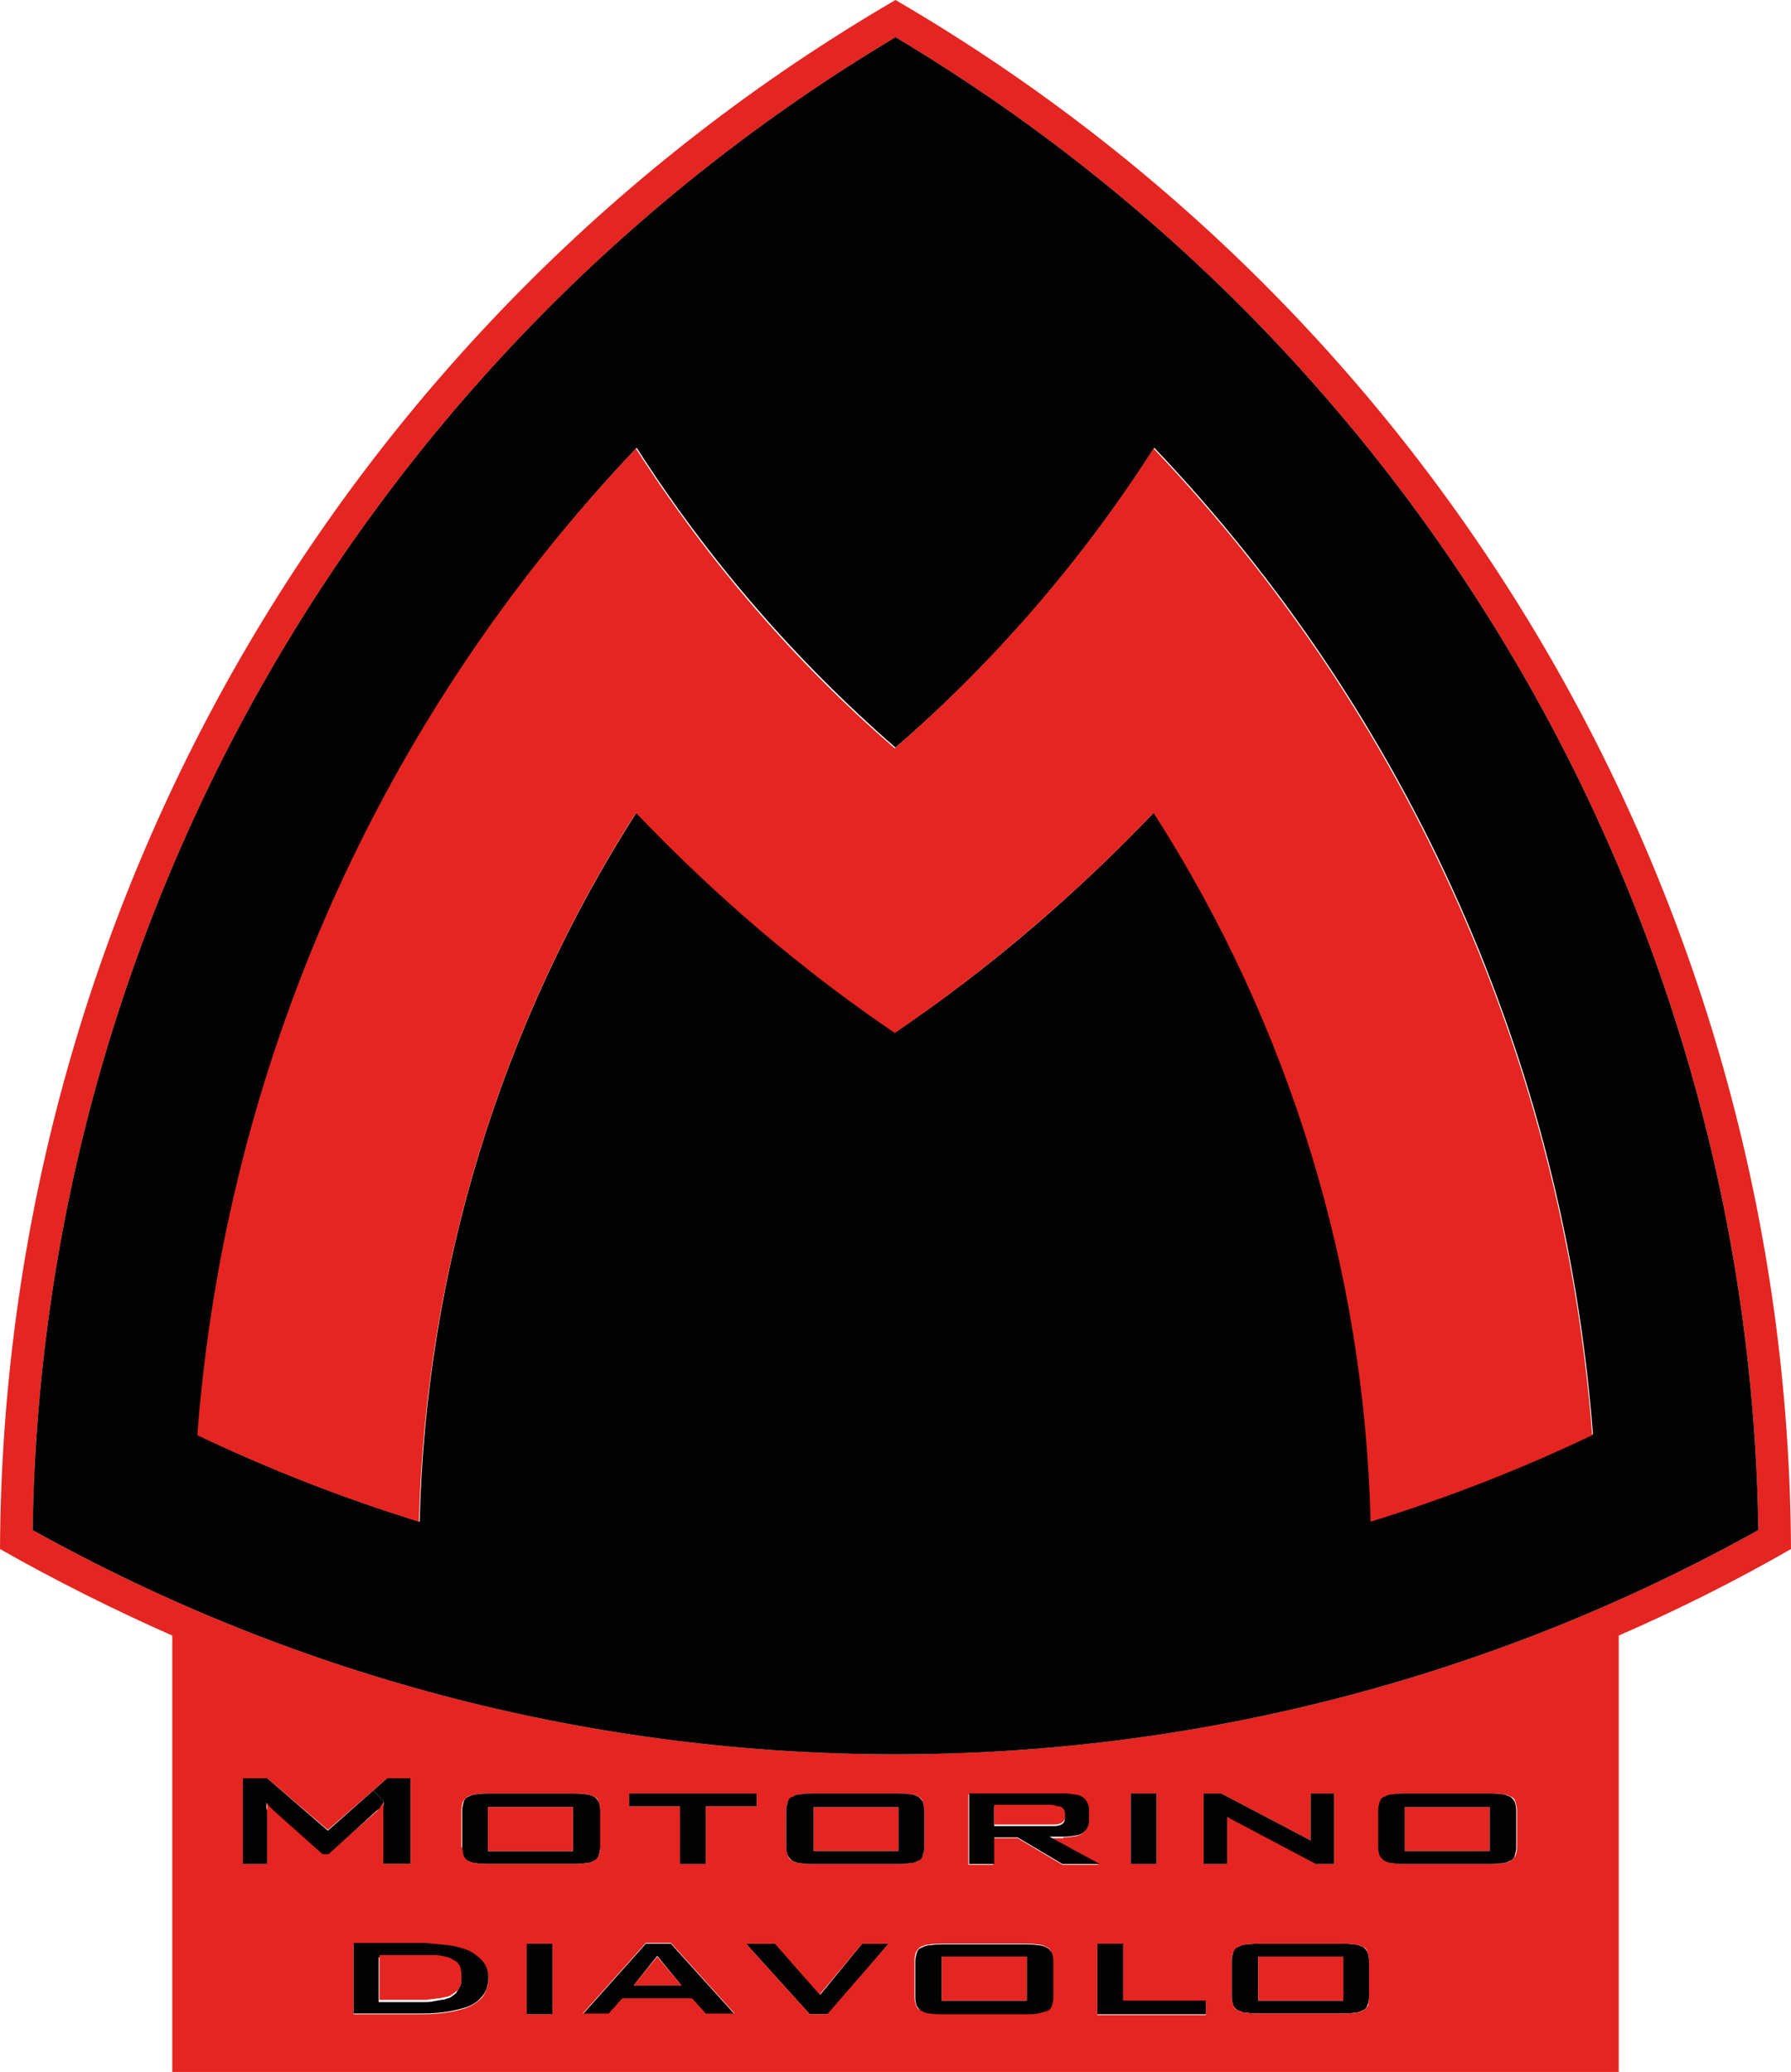 <?xml version="1.0" encoding="utf-8"?>
<!-- Generator: Adobe Illustrator 24.3.0, SVG Export Plug-In . SVG Version: 6.00 Build 0)  -->
<svg version="1.1" id="Ebene_1" xmlns="http://www.w3.org/2000/svg" xmlns:xlink="http://www.w3.org/1999/xlink" x="0px" y="0px"
	 viewBox="0 0 236 273" style="enable-background:new 0 0 236 273;" xml:space="preserve">
<style type="text/css">
	.st0{fill:#020203;}
	.st1{fill:#E52521;}
</style>
<g id="XMLID_1_">
	<g>
		<path class="st0" d="M88.4,256.1l8.4,9.3H93l-1.8-2H82l-1.8,2h-3.4l8.3-9.3H88.4z M89.8,261.6l-3.2-3.9l-3.1,3.9H89.8z"/>
		<path class="st0" d="M64.3,238.1v5.8h11.2v-5.8H64.3z M60.9,243.4v-4.9c0-0.4,0.1-0.7,0.2-1.1c0.1-0.3,0.3-0.6,0.7-0.7
			c0.3-0.2,0.7-0.3,1.1-0.3c0.6-0.1,1.1-0.1,1.7-0.1h10.8c0.6,0,1.1,0,1.7,0.1c0.4,0,0.7,0.1,1.1,0.3c0.3,0.1,0.5,0.4,0.7,0.7
			c0.1,0.3,0.2,0.7,0.2,1.1v4.9c0,0.4-0.1,0.7-0.2,1.1c-0.1,0.3-0.3,0.6-0.7,0.7c-0.3,0.2-0.7,0.3-1.1,0.3c-0.6,0.1-1.1,0.1-1.7,0.1
			H64.5c-0.6,0-1.1,0-1.7-0.1c-0.4,0-0.7-0.1-1.1-0.3c-0.3-0.1-0.5-0.4-0.7-0.7C60.9,244.2,60.9,243.8,60.9,243.4z"/>
		<path class="st0" d="M177,263.6v-5.8h-11.2v5.8H177z M176.7,256.1c0.6,0,1.1,0,1.7,0.1c0.4,0,0.7,0.1,1.1,0.3
			c0.3,0.1,0.5,0.4,0.7,0.7c0.1,0.3,0.2,0.7,0.2,1.1v4.9c0,0.3-0.1,0.7-0.2,1c-0.1,0.3-0.3,0.6-0.7,0.7c-0.3,0.2-0.7,0.3-1.1,0.3
			c-0.6,0.1-1.1,0.1-1.7,0.1H166c-0.6,0-1.1,0-1.7-0.1c-0.4,0-0.7-0.1-1.1-0.3c-0.3-0.1-0.6-0.4-0.7-0.7c-0.1-0.3-0.2-0.7-0.2-1
			v-4.9c0-0.4,0.1-0.7,0.2-1.1c0.1-0.3,0.3-0.6,0.7-0.7c0.3-0.2,0.7-0.3,1.1-0.3c0.6-0.1,1.1-0.1,1.7-0.1H176.7z"/>
		<polygon class="st0" points="50.5,238.1 50.6,237.4 49.2,235.9 51,234.3 54.1,234.3 54.1,245.6 50.5,245.6 50.5,238.6 		"/>
		<rect x="185.1" y="238.1" class="st1" width="11.2" height="5.8"/>
		<polygon class="st0" points="108.1,262.8 113.6,256.1 117.1,256.1 109.1,265.4 106.7,265.4 98.3,256.1 102.2,256.1 		"/>
		<path class="st1" d="M152.4,245.6v-9.3H149v9.3H152.4z M158.9,265.4v-1.7H148v-7.5h-3.4v9.3H158.9z M175.8,245.6v-9.3h-3.1v6.2
			l-11.8-6.2h-2.3v9.3h3.1v-6.3l11.8,6.3H175.8z M180.4,263.2v-4.9c0-0.4-0.1-0.7-0.2-1.1c-0.1-0.3-0.3-0.6-0.7-0.7
			c-0.3-0.2-0.7-0.3-1.1-0.3c-0.6-0.1-1.1-0.1-1.7-0.1H166c-0.6,0-1.1,0-1.7,0.1c-0.4,0-0.7,0.1-1.1,0.3c-0.3,0.1-0.6,0.4-0.7,0.7
			c-0.1,0.3-0.2,0.7-0.2,1.1v4.9c0,0.3,0.1,0.7,0.2,1c0.1,0.3,0.3,0.6,0.7,0.7c0.3,0.2,0.7,0.3,1.1,0.3c0.6,0.1,1.1,0.1,1.7,0.1
			h10.8c0.6,0,1.1,0,1.7-0.1c0.4,0,0.7-0.1,1.1-0.3c0.3-0.1,0.5-0.4,0.7-0.7C180.3,263.9,180.4,263.5,180.4,263.2z M181.7,243.4
			c0,0.4,0.1,0.7,0.2,1.1c0.1,0.3,0.3,0.6,0.7,0.7c0.3,0.2,0.7,0.3,1.1,0.3c0.6,0.1,1.1,0.1,1.7,0.1h10.8c0.6,0,1.1,0,1.7-0.1
			c0.4,0,0.7-0.1,1.1-0.3c0.3-0.1,0.5-0.4,0.7-0.7c0.1-0.3,0.2-0.7,0.2-1.1v-4.9c0-0.4-0.1-0.7-0.2-1.1c-0.1-0.3-0.3-0.6-0.7-0.7
			c-0.3-0.2-0.7-0.3-1.1-0.3c-0.6-0.1-1.1-0.1-1.7-0.1h-10.8c-0.6,0-1.1,0-1.7,0.1c-0.4,0-0.7,0.1-1.1,0.3c-0.3,0.1-0.5,0.4-0.7,0.7
			c-0.1,0.3-0.2,0.7-0.2,1.1V243.4z M69.4,265.4h3.4v-9.3h-3.4V265.4z M91.2,263.3l1.8,2h3.8l-8.4-9.3h-3.3l-8.3,9.3h3.4l1.8-2H91.2
			z M89.6,245.6H93V238h6.7v-1.7H82.9v1.7h6.7V245.6z M106.7,265.4h2.3l8.1-9.3h-3.5l-5.6,6.7l-5.9-6.7h-3.8L106.7,265.4z
			 M22.7,215.5c-7.7-3.4-15.3-7.2-22.7-11.4C0.4,120,45.2,42.4,118,0c72.8,42.4,117.6,120,118,204.1c-7.3,4.2-14.9,8-22.7,11.4V273
			H22.7V215.5z M4.3,201.6C75,241,161,241,231.7,201.6C230.5,120.8,187.5,46.4,118,4.9C48.5,46.4,5.5,120.8,4.3,201.6z M121.8,243.4
			v-4.9c0-0.4-0.1-0.7-0.2-1.1c-0.1-0.3-0.3-0.6-0.7-0.7c-0.3-0.2-0.7-0.3-1.1-0.3c-0.6-0.1-1.1-0.1-1.7-0.1h-10.8
			c-0.6,0-1.1,0-1.7,0.1c-0.4,0-0.7,0.1-1.1,0.3c-0.3,0.1-0.5,0.4-0.7,0.7c-0.1,0.3-0.2,0.7-0.2,1.1v4.9c0,0.4,0.1,0.7,0.2,1.1
			c0.1,0.3,0.3,0.6,0.7,0.7c0.3,0.2,0.7,0.3,1.1,0.3c0.6,0.1,1.1,0.1,1.7,0.1h10.8c0.6,0,1.1,0,1.7-0.1c0.4,0,0.7-0.1,1.1-0.3
			c0.3-0.1,0.5-0.4,0.7-0.7C121.7,244.2,121.8,243.8,121.8,243.4z M46.6,265.4H50h5.1c0.9,0,1.8,0,2.7-0.1c1.1-0.1,2.2-0.3,3.2-0.6
			c0.8-0.2,1.5-0.6,2.2-1.2c0.5-0.4,0.8-1,1-1.7c0.2-0.7,0.2-1.5,0-2.2c-0.2-0.6-0.6-1.2-1.1-1.6c-0.5-0.4-1-0.7-1.6-1
			c-0.8-0.3-1.6-0.5-2.4-0.6c-1-0.1-2.1-0.2-3.1-0.2h-9.4V265.4z M138.7,263.2v-4.9c0-0.4-0.1-0.7-0.2-1.1c-0.1-0.3-0.3-0.6-0.7-0.7
			c-0.3-0.2-0.7-0.3-1.1-0.3c-0.6-0.1-1.1-0.1-1.7-0.1h-10.8c-0.6,0-1.1,0-1.7,0.1c-0.4,0-0.7,0.1-1.1,0.3c-0.3,0.1-0.5,0.4-0.7,0.7
			c-0.1,0.3-0.2,0.7-0.2,1.1v4.9c0,0.3,0.1,0.7,0.2,1c0.1,0.3,0.3,0.6,0.7,0.7c0.3,0.2,0.7,0.3,1.1,0.3c0.6,0.1,1.1,0.1,1.7,0.1
			h10.8c0.6,0,1.1,0,1.7-0.1c0.4,0,0.7-0.1,1.1-0.3c0.3-0.1,0.5-0.4,0.7-0.7C138.6,263.9,138.7,263.5,138.7,263.2z M54.1,245.6
			v-11.3H51l-1.7,1.5l-6.1,5.3l-8-6.8H32v11.3h3.2v-7l0-0.6l-0.1-0.6l0.4,0.5l0.6,0.6l6.4,5.7h0.8l6.4-5.6l0.4-0.5l0,0l0.5-0.7
			l-0.1,0.7l0,0.5v7H54.1z M60.9,243.4c0,0.4,0.1,0.7,0.2,1.1c0.1,0.3,0.3,0.6,0.7,0.7c0.3,0.2,0.7,0.3,1.1,0.3
			c0.6,0.1,1.1,0.1,1.7,0.1h10.8c0.6,0,1.1,0,1.7-0.1c0.4,0,0.7-0.1,1.1-0.3c0.3-0.1,0.5-0.4,0.7-0.7c0.1-0.3,0.2-0.7,0.2-1.1v-4.9
			c0-0.4-0.1-0.7-0.2-1.1c-0.1-0.3-0.3-0.6-0.7-0.7c-0.3-0.2-0.7-0.3-1.1-0.3c-0.6-0.1-1.1-0.1-1.7-0.1H64.5c-0.6,0-1.1,0-1.7,0.1
			c-0.4,0-0.7,0.1-1.1,0.3c-0.3,0.1-0.5,0.4-0.7,0.7c-0.1,0.3-0.2,0.7-0.2,1.1V243.4z M140.1,242.1c0.6,0,1.2-0.1,1.8-0.2
			c0.9-0.2,1.5-1,1.5-1.9v-1.5c0-0.9-0.6-1.7-1.5-1.9c-0.6-0.1-1.2-0.2-1.8-0.2h-12.5v9.3h3.3v-3.5h3.2l5.9,3.5h4.8l-6.6-3.5H140.1z
			"/>
		<polygon class="st0" points="175.8,236.3 175.8,245.6 173.4,245.6 161.7,239.4 161.7,245.6 158.6,245.6 158.6,236.3 160.9,236.3 
			172.7,242.5 172.7,236.3 		"/>
		<rect x="107.2" y="238.1" class="st1" width="11.2" height="5.8"/>
		<rect x="165.8" y="257.8" class="st1" width="11.2" height="5.8"/>
		<polygon class="st1" points="89.8,261.6 83.5,261.6 86.6,257.8 		"/>
		<rect x="64.3" y="238.1" class="st1" width="11.2" height="5.8"/>
		<path class="st0" d="M59.1,256.3c0.8,0.1,1.6,0.3,2.4,0.6c0.6,0.2,1.1,0.6,1.6,1c0.5,0.4,0.9,1,1.1,1.6c0.2,0.7,0.2,1.5,0,2.2
			c-0.1,0.6-0.5,1.2-1,1.7c-0.6,0.6-1.4,1-2.2,1.2c-1.1,0.3-2.1,0.5-3.2,0.6c-0.9,0.1-1.8,0.1-2.7,0.1H50h-3.4v-9.3h9.4
			C57,256.1,58,256.2,59.1,256.3z M60.7,261.5c0.1-0.3,0.1-0.6,0.1-0.9c0-0.3,0-0.7-0.2-1c-0.1-0.3-0.3-0.6-0.5-0.8
			c-0.1-0.1-0.3-0.2-0.5-0.3c-0.3-0.2-0.7-0.3-1-0.4c-0.4-0.1-0.9-0.2-1.4-0.2c-0.4,0-0.8,0-1.3,0h-6v5.9h4.4c0.6,0,1.2,0,1.8,0
			c0.5,0,1-0.1,1.5-0.2c0.4-0.1,0.8-0.1,1.1-0.2c0.2-0.1,0.4-0.1,0.6-0.2c0.3-0.2,0.6-0.4,0.8-0.6C60.4,262.1,60.6,261.8,60.7,261.5
			z"/>
		<polygon class="st0" points="49.2,235.9 50.6,237.4 50.1,238.1 50.1,238.2 49.6,238.6 43.3,244.3 42.5,244.3 36.1,238.6 35.5,238 
			35.1,237.5 35.1,238.1 35.2,238.6 35.2,245.6 32,245.6 32,234.3 35.2,234.3 43.2,241.2 		"/>
		<path class="st0" d="M135.3,263.6v-5.8h-11.2v5.8H135.3z M136.8,265.3c-0.6,0.1-1.1,0.1-1.7,0.1h-10.8c-0.6,0-1.1,0-1.7-0.1
			c-0.4,0-0.7-0.1-1.1-0.3c-0.3-0.1-0.5-0.4-0.7-0.7c-0.1-0.3-0.2-0.7-0.2-1v-4.9c0-0.4,0.1-0.7,0.2-1.1c0.1-0.3,0.3-0.6,0.7-0.7
			c0.3-0.2,0.7-0.3,1.1-0.3c0.6-0.1,1.1-0.1,1.7-0.1h10.8c0.6,0,1.1,0,1.7,0.1c0.4,0,0.7,0.1,1.1,0.3c0.3,0.1,0.5,0.4,0.7,0.7
			c0.1,0.3,0.2,0.7,0.2,1.1v4.9c0,0.3-0.1,0.7-0.2,1c-0.1,0.3-0.3,0.6-0.7,0.7C137.5,265.1,137.1,265.2,136.8,265.3z"/>
		<polygon class="st0" points="82.9,236.3 99.7,236.3 99.7,238 93,238 93,245.6 89.6,245.6 89.6,238 82.9,238 		"/>
		<rect x="149" y="236.3" class="st0" width="3.4" height="9.3"/>
		<polygon class="st0" points="158.9,263.6 158.9,265.4 144.6,265.4 144.6,256.1 148,256.1 148,263.6 		"/>
		<rect x="124.1" y="257.8" class="st1" width="11.2" height="5.8"/>
		<path class="st1" d="M60.8,260.6c0,0.3,0,0.6-0.1,0.9c-0.1,0.3-0.2,0.6-0.5,0.8c-0.2,0.2-0.5,0.4-0.8,0.6
			c-0.2,0.1-0.4,0.2-0.6,0.2c-0.4,0.1-0.8,0.2-1.1,0.2c-0.5,0.1-1,0.1-1.5,0.2c-0.6,0-1.2,0-1.8,0H50v-5.9h6c0.4,0,0.8,0,1.3,0
			c0.5,0,0.9,0.1,1.4,0.2c0.4,0.1,0.7,0.2,1,0.4c0.2,0.1,0.3,0.2,0.5,0.3c0.2,0.2,0.4,0.5,0.5,0.8C60.8,259.9,60.8,260.3,60.8,260.6
			z"/>
		<path class="st0" d="M231.7,201.6C161,241,75,241,4.3,201.6C5.5,120.8,48.5,46.4,118,4.9C187.5,46.4,230.5,120.8,231.7,201.6z
			 M26.1,189.1c9.4,4.5,19.2,8.3,29.2,11.4C56.1,167.3,66,135,83.9,107c10.3,10.8,21.8,20.6,34.1,29c12.4-8.4,23.8-18.2,34.1-29
			c17.9,28,27.8,60.3,28.6,93.4c10-3.1,19.7-6.9,29.2-11.4c-3.7-48.7-24.1-94.6-57.8-130c-9.4,14.7-20.9,28.1-34.1,39.5
			c-13.2-11.5-24.7-24.8-34.1-39.5C50.2,94.5,29.8,140.4,26.1,189.1z"/>
		<path class="st0" d="M118.4,243.9v-5.8h-11.2v5.8H118.4z M121.8,238.5v4.9c0,0.4-0.1,0.7-0.2,1.1c-0.1,0.3-0.3,0.6-0.7,0.7
			c-0.3,0.2-0.7,0.3-1.1,0.3c-0.6,0.1-1.1,0.1-1.7,0.1h-10.8c-0.6,0-1.1,0-1.7-0.1c-0.4,0-0.7-0.1-1.1-0.3c-0.3-0.1-0.5-0.4-0.7-0.7
			c-0.1-0.3-0.2-0.7-0.2-1.1v-4.9c0-0.4,0.1-0.7,0.2-1.1c0.1-0.3,0.3-0.6,0.7-0.7c0.3-0.2,0.7-0.3,1.1-0.3c0.6-0.1,1.1-0.1,1.7-0.1
			h10.8c0.6,0,1.1,0,1.7,0.1c0.4,0,0.7,0.1,1.1,0.3c0.3,0.1,0.5,0.4,0.7,0.7C121.7,237.8,121.8,238.2,121.8,238.5z"/>
		<path class="st0" d="M140.3,238.9c0-0.4-0.3-0.7-0.7-0.8c-0.3-0.1-0.6-0.1-0.9-0.1H131v2.6h7.7c0.3,0,0.6,0,0.9-0.1
			c0.4-0.1,0.7-0.4,0.7-0.8V238.9z M144.9,245.6H140l-5.9-3.5H131v3.5h-3.3v-9.3h12.5c0.6,0,1.2,0.1,1.8,0.2c0.9,0.2,1.5,1,1.5,1.9
			v1.5c0,0.9-0.6,1.7-1.5,1.9c-0.6,0.1-1.2,0.2-1.8,0.2h-1.9L144.9,245.6z"/>
		<path class="st1" d="M139.6,238c0.4,0.1,0.7,0.4,0.7,0.8v0.7c0,0.4-0.3,0.7-0.7,0.8c-0.3,0.1-0.6,0.1-0.9,0.1H131v-2.6h7.7
			C139,237.9,139.3,238,139.6,238z"/>
		<rect x="69.4" y="256.1" class="st0" width="3.4" height="9.3"/>
		<path class="st1" d="M55.2,200.5c-10-3.1-19.7-6.9-29.2-11.4c3.7-48.7,24.1-94.6,57.8-130c9.4,14.7,20.9,28.1,34.1,39.5
			c13.2-11.5,24.7-24.8,34.1-39.5c33.7,35.4,54.1,81.3,57.8,130c-9.4,4.5-19.2,8.3-29.2,11.4c-0.8-33.2-10.7-65.5-28.6-93.4
			c-10.3,10.8-21.8,20.6-34.1,29c-12.4-8.4-23.8-18.2-34.1-29C66,135,56.1,167.3,55.2,200.5z"/>
		<path class="st0" d="M196.3,238.1h-11.2v5.8h11.2V238.1z M196.1,245.6h-10.8c-0.6,0-1.1,0-1.7-0.1c-0.4,0-0.7-0.1-1.1-0.3
			c-0.3-0.1-0.5-0.4-0.7-0.7c-0.1-0.3-0.2-0.7-0.2-1.1v-4.9c0-0.4,0.1-0.7,0.2-1.1c0.1-0.3,0.3-0.6,0.7-0.7c0.3-0.2,0.7-0.3,1.1-0.3
			c0.6-0.1,1.1-0.1,1.7-0.1h10.8c0.6,0,1.1,0,1.7,0.1c0.4,0,0.7,0.1,1.1,0.3c0.3,0.1,0.5,0.4,0.7,0.7c0.1,0.3,0.2,0.7,0.2,1.1v4.9
			c0,0.4-0.1,0.7-0.2,1.1c-0.1,0.3-0.3,0.6-0.7,0.7c-0.3,0.2-0.7,0.3-1.1,0.3C197.2,245.6,196.6,245.6,196.1,245.6z"/>
	</g>
	<g>
	</g>
</g>
</svg>

